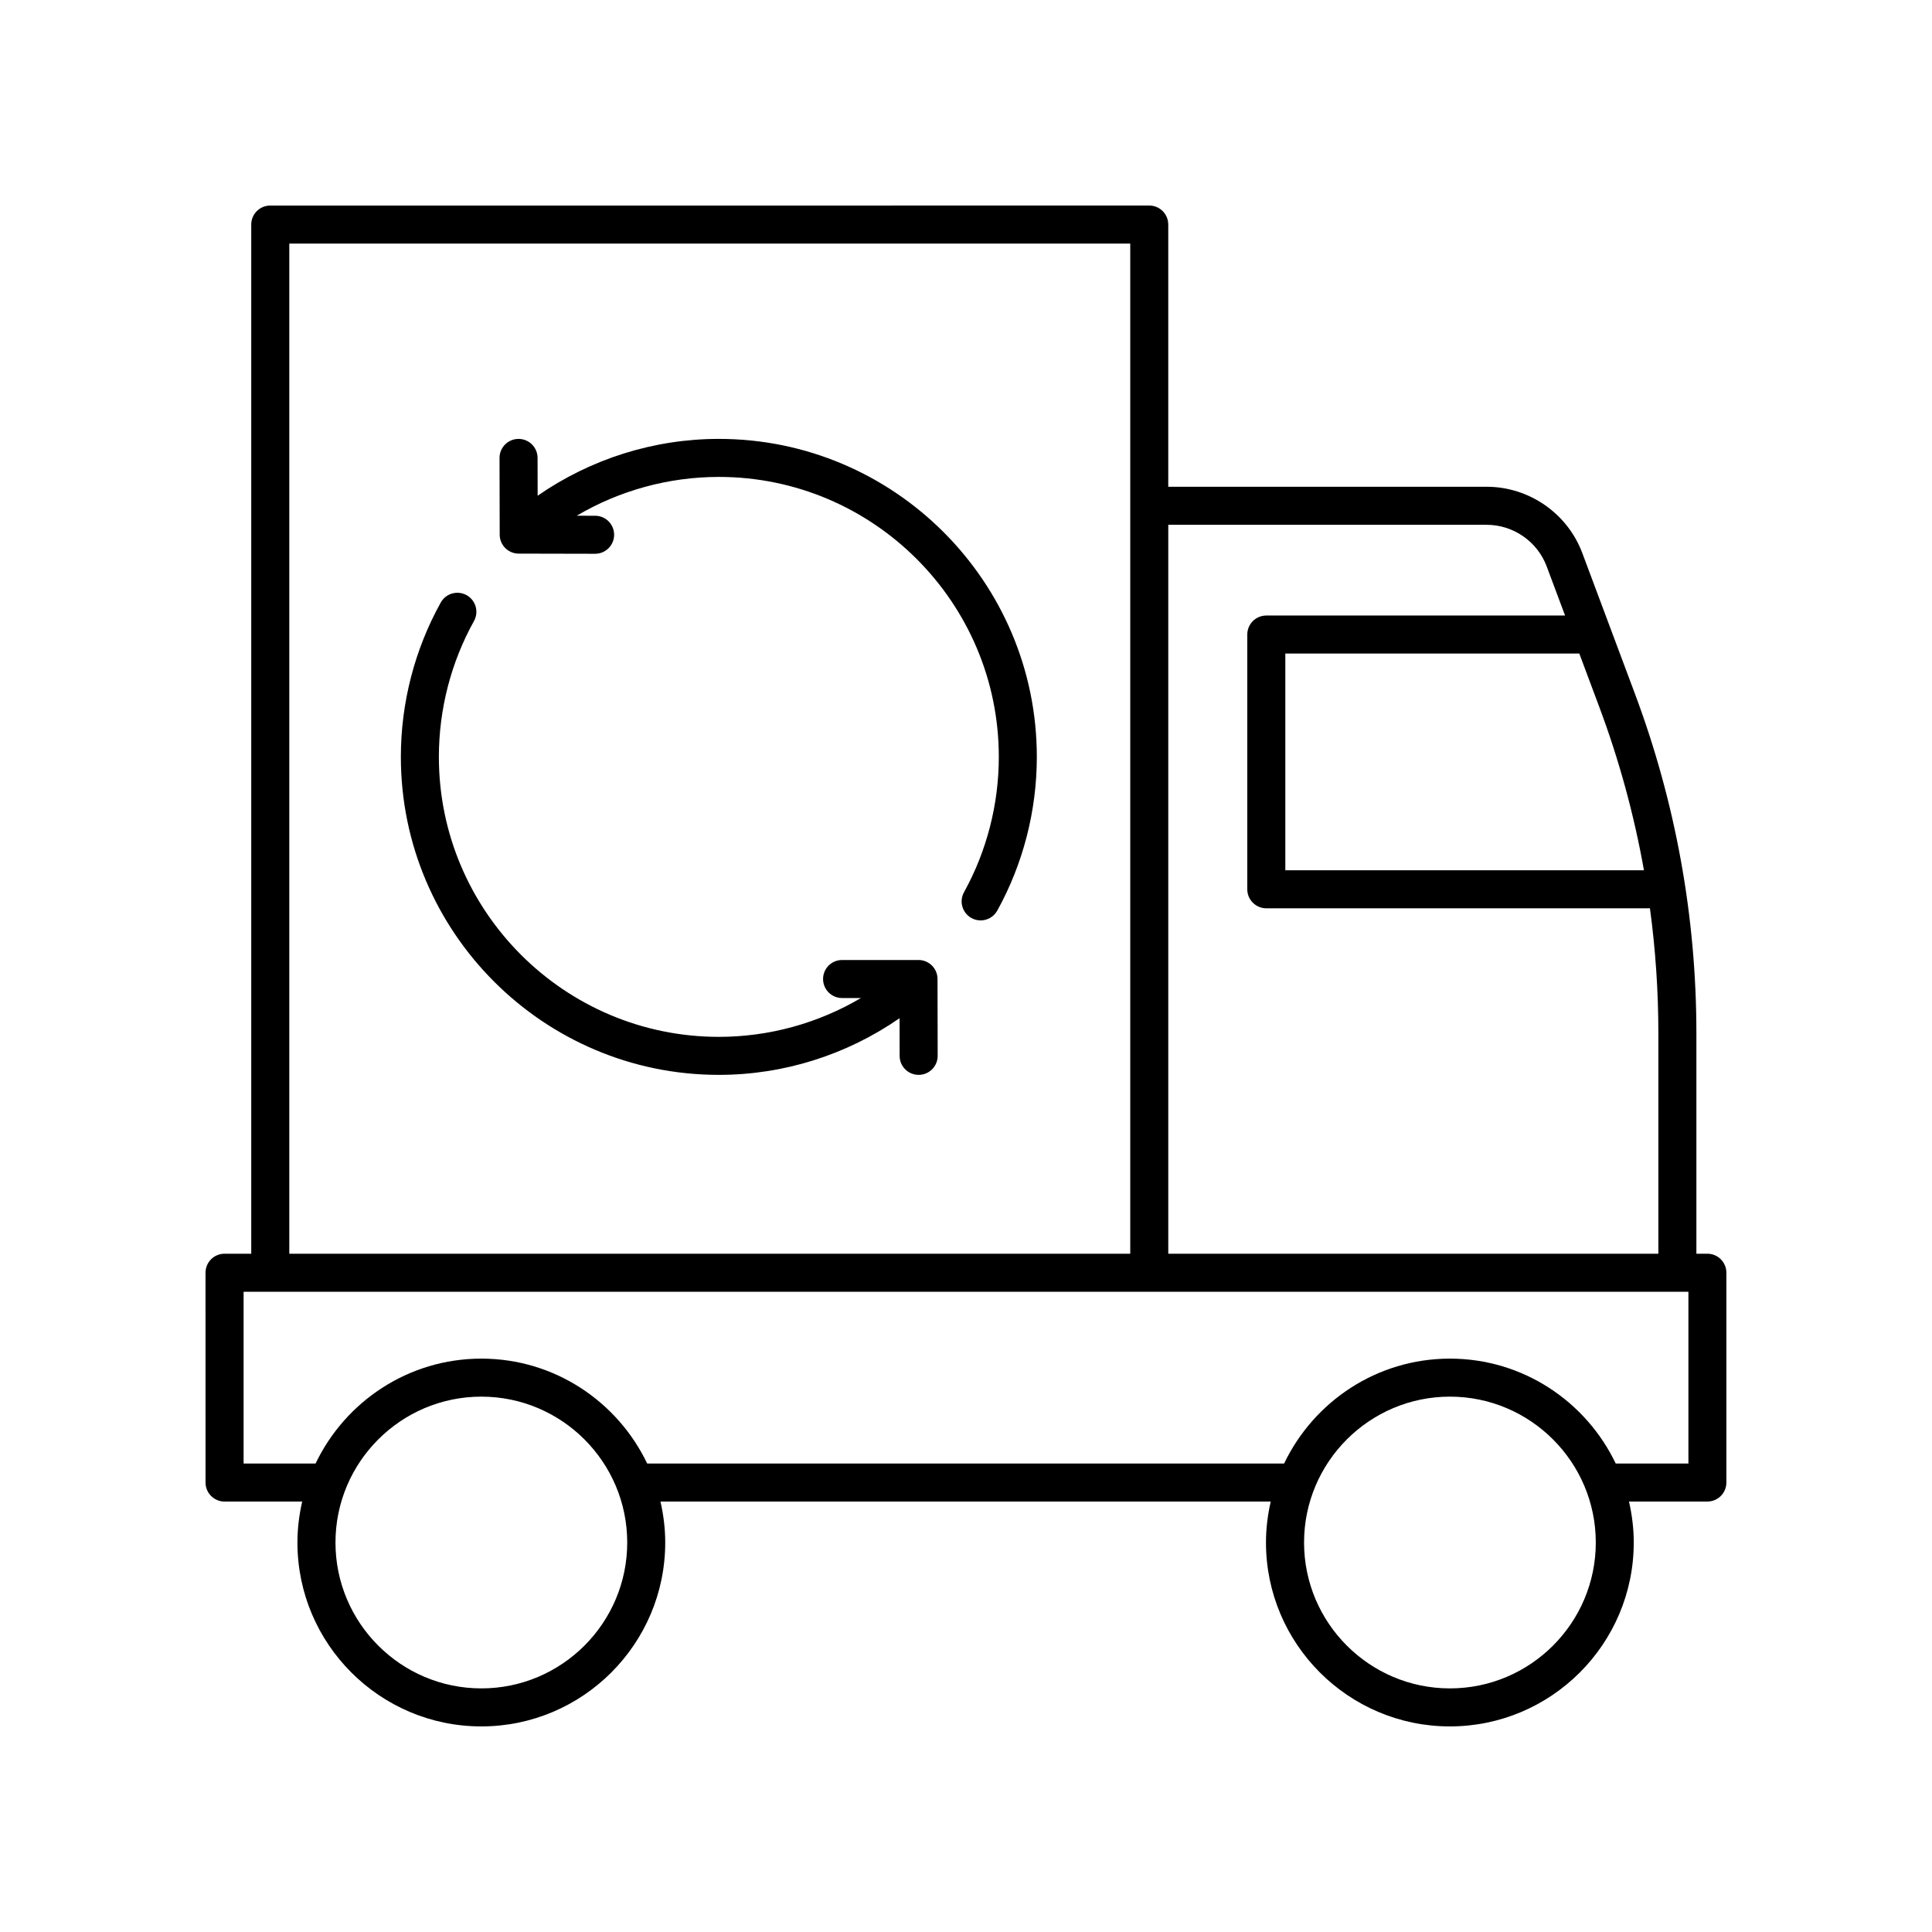 <?xml version="1.0" encoding="UTF-8"?>
<!-- Uploaded to: SVG Repo, www.svgrepo.com, Generator: SVG Repo Mixer Tools -->
<svg fill="#000000" width="800px" height="800px" version="1.1" viewBox="144 144 512 512" xmlns="http://www.w3.org/2000/svg">
 <g>
  <path d="m596.48 476.25h-2.918v-58.348c0-30.883-5.492-61.203-16.316-90.129l-13.922-37.215c-3.93-10.504-14.109-17.562-25.328-17.562l-84.395 0.004v-69.492c0-2.781-2.254-5.039-5.039-5.039l-232.94 0.004c-2.785 0-5.039 2.254-5.039 5.039v272.74l-7.078-0.004c-2.785 0-5.039 2.254-5.039 5.039l0.004 55.602c0 2.781 2.254 5.039 5.039 5.039h20.578c-0.801 3.496-1.262 7.121-1.262 10.859-0.004 26.867 21.859 48.73 48.734 48.73s48.734-21.863 48.734-48.734c0-3.738-0.461-7.359-1.262-10.859h161.73c-0.801 3.496-1.262 7.121-1.262 10.859 0 26.871 21.859 48.734 48.73 48.734 26.875 0 48.734-21.863 48.734-48.734 0-3.738-0.461-7.359-1.262-10.859h20.77c2.785 0 5.039-2.254 5.039-5.039v-55.598c0-2.785-2.254-5.039-5.039-5.039zm-16.816-101.62h-95.039v-57.434h77.906l5.281 14.117c5.285 14.125 9.234 28.602 11.852 43.316zm-41.668-91.551c7.039 0 13.426 4.43 15.891 11.02l4.871 13.023h-79.176c-2.785 0-5.039 2.254-5.039 5.039v67.508c0 2.781 2.254 5.039 5.039 5.039h101.67c1.484 10.965 2.231 22.043 2.231 33.203v58.348l-129.88-0.004v-193.18zm-317.33-74.527h222.86v267.7h-222.86zm50.898 382.89c-21.32 0-38.66-17.34-38.66-38.656 0-21.316 17.344-38.66 38.66-38.66 21.312 0 38.656 17.344 38.656 38.66 0 21.316-17.344 38.656-38.656 38.656zm256.68 0c-21.312 0-38.656-17.34-38.656-38.656 0-21.316 17.344-38.66 38.656-38.66s38.656 17.344 38.656 38.66c0 21.316-17.34 38.656-38.656 38.656zm63.203-59.59h-19.262c-7.852-16.41-24.566-27.801-43.941-27.801-19.371 0-36.09 11.391-43.941 27.801h-168.79c-7.852-16.41-24.566-27.801-43.941-27.801-19.371 0-36.094 11.391-43.945 27.801h-19.07v-45.523h382.89z"/>
  <path d="m334.5 260.31c-17.227 0-33.977 5.32-48.016 15.059l-0.023-10.027c-0.004-2.781-2.258-5.027-5.039-5.027h-0.012c-2.785 0.004-5.031 2.266-5.027 5.047l0.043 20.324c0.004 2.773 2.254 5.023 5.027 5.027l20.246 0.043h0.012c2.781 0 5.031-2.25 5.039-5.027 0.004-2.781-2.242-5.043-5.027-5.047l-4.887-0.012c11.34-6.684 24.344-10.281 37.664-10.281 40.91 0 74.195 33.285 74.195 74.195 0 12.551-3.188 24.949-9.219 35.855-1.348 2.434-0.469 5.5 1.969 6.848 0.773 0.43 1.609 0.629 2.434 0.629 1.777 0 3.492-0.938 4.414-2.602 6.852-12.395 10.477-26.48 10.477-40.734 0-46.465-37.805-84.27-84.27-84.27z"/>
  <path d="m387.41 398.41h-20.25c-2.785 0-5.039 2.254-5.039 5.039 0 2.781 2.254 5.039 5.039 5.039h4.992c-11.336 6.68-24.301 10.289-37.652 10.289-40.91 0-74.195-33.285-74.195-74.195 0-12.609 3.219-25.059 9.305-36.004 1.352-2.43 0.477-5.5-1.953-6.852-2.445-1.352-5.5-0.477-6.856 1.957-6.914 12.438-10.57 26.582-10.57 40.898 0 46.469 37.805 84.27 84.27 84.27 17.23 0 33.879-5.316 47.891-15.016l0.02 9.988c0.004 2.781 2.258 5.027 5.039 5.027h0.012c2.785-0.004 5.031-2.266 5.027-5.047l-0.039-20.367c-0.008-2.777-2.262-5.027-5.039-5.027z"/>
 </g>
</svg>